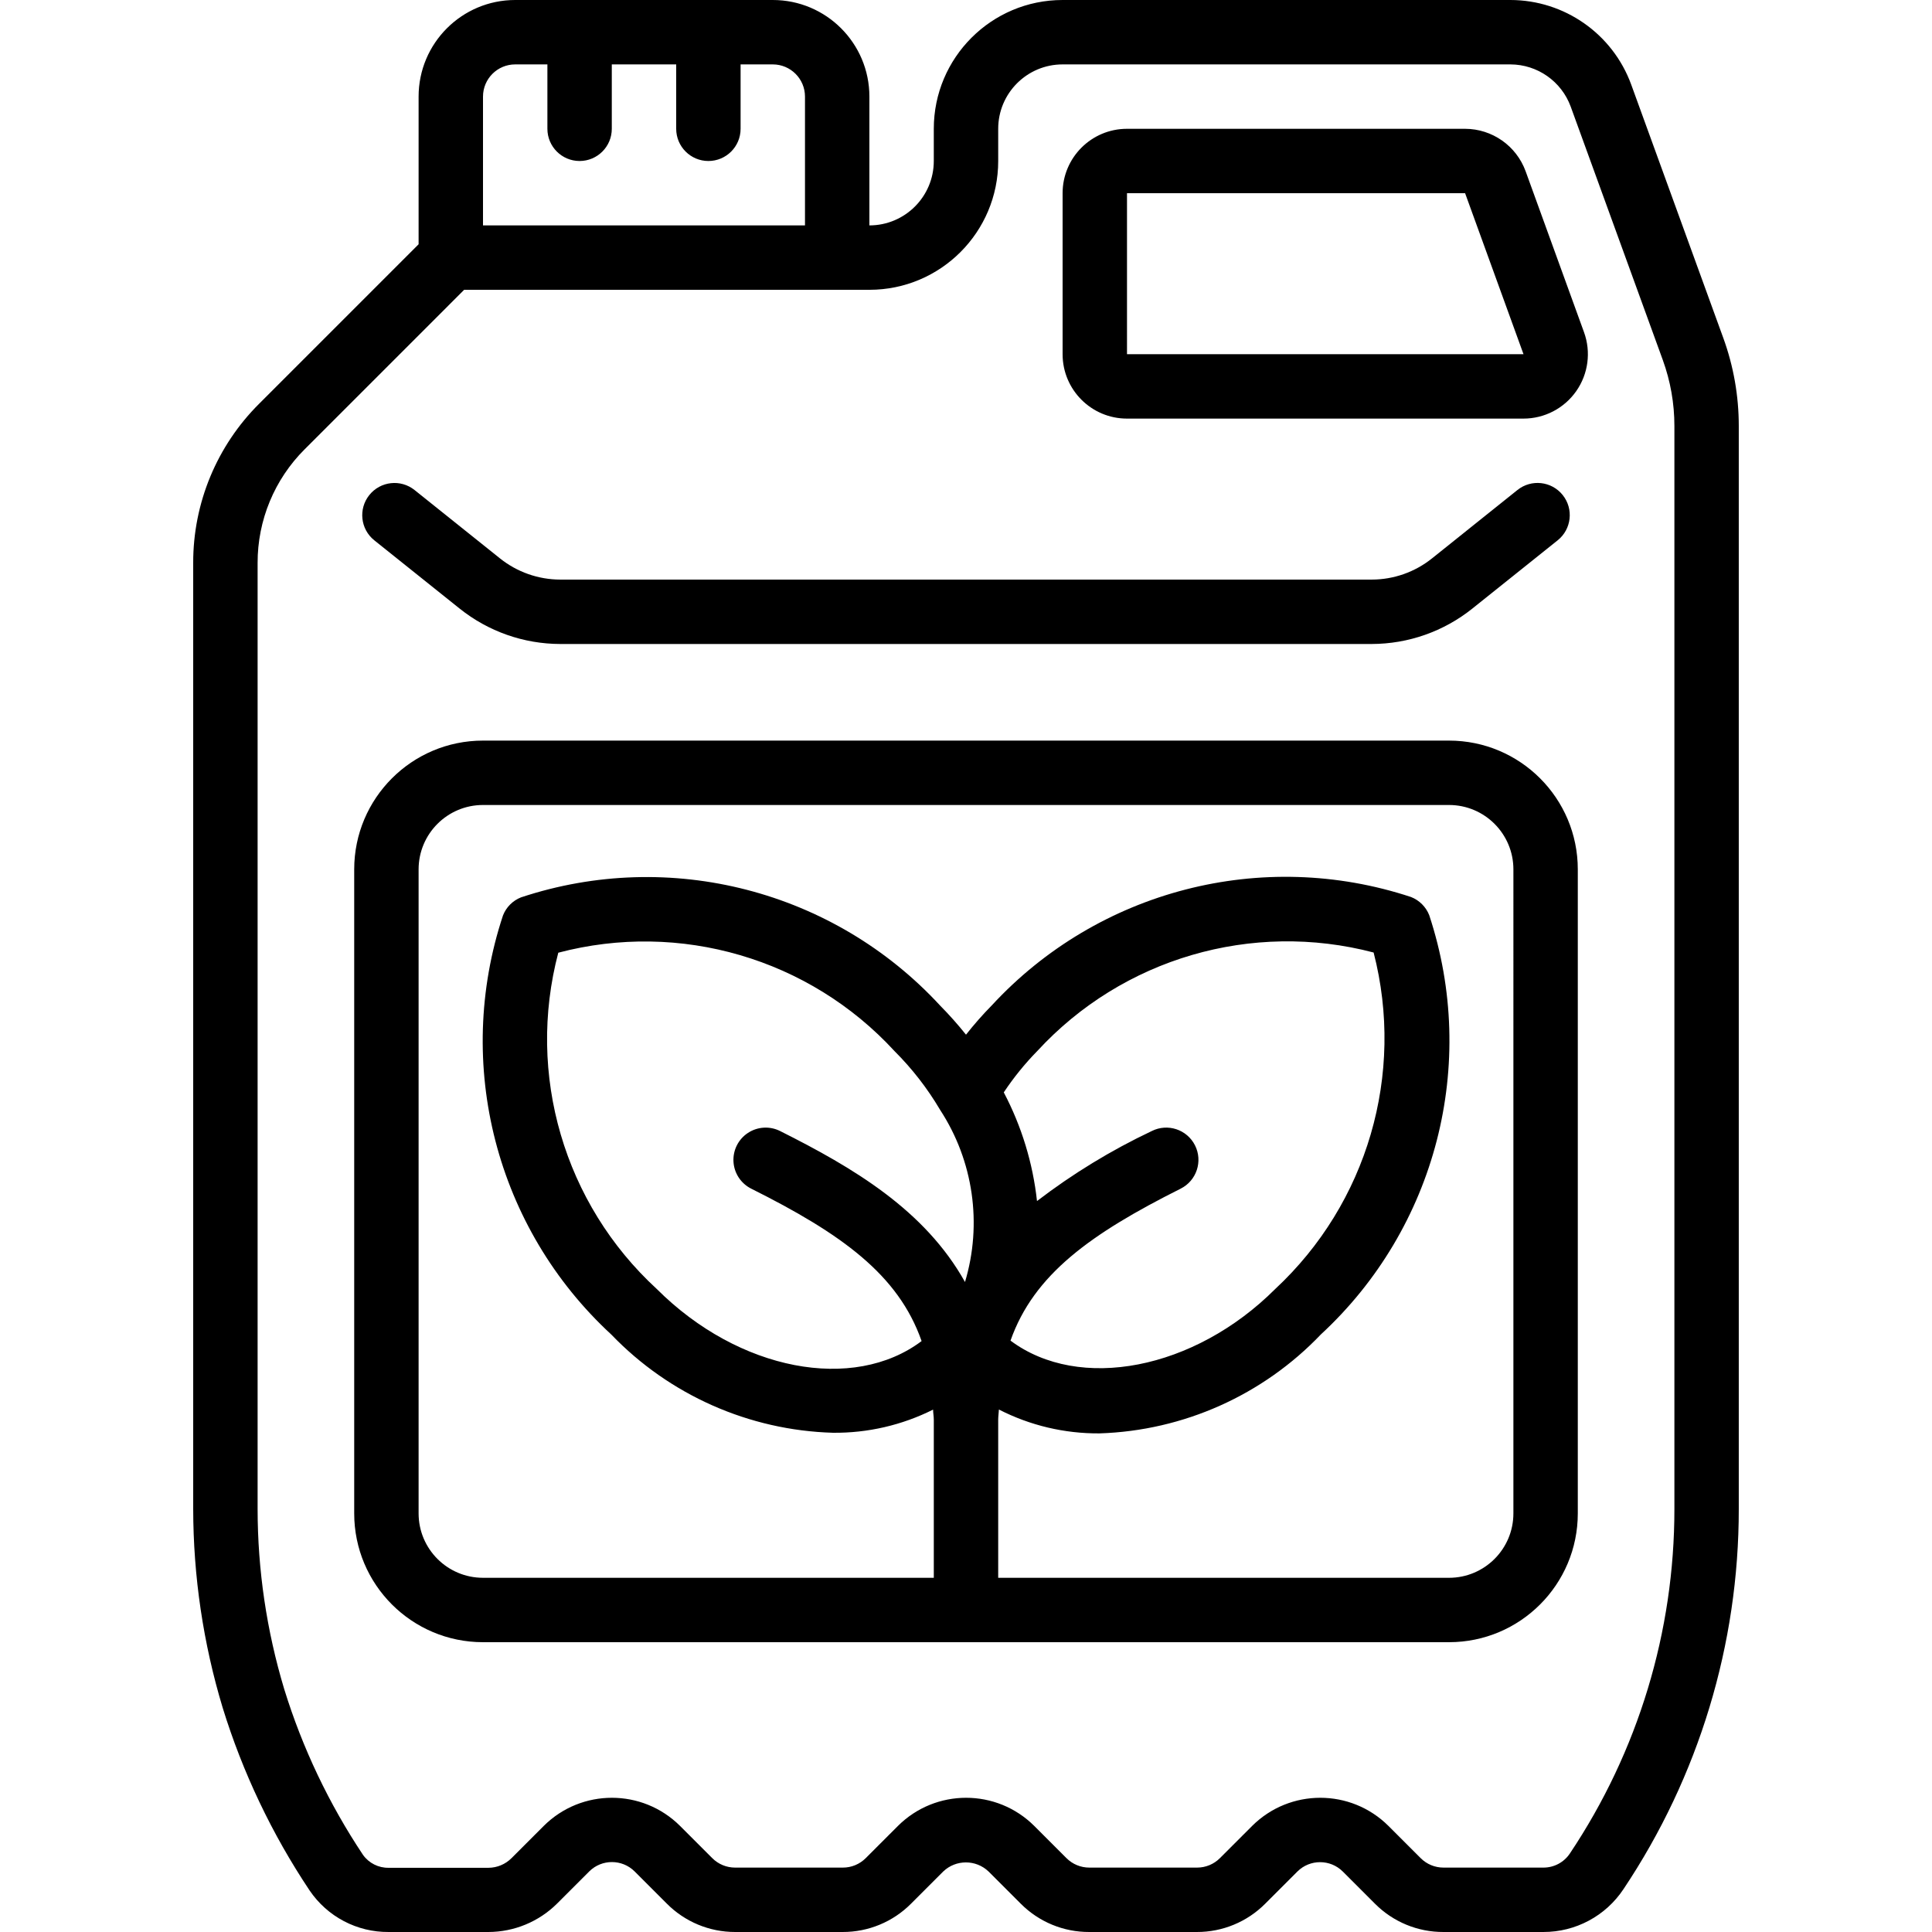 <svg xmlns="http://www.w3.org/2000/svg" id="Capa_1" height="512" viewBox="0 0 512.001 512.001" width="512"><g><g id="Page-1_13_"><g id="_x30_14---Plant-Grower"><path id="Shape_45_" d="m384.001 196.267h-256c-18.851 0-34.133 15.282-34.133 34.133v170.667c0 18.851 15.282 34.133 34.133 34.133h256c18.851 0 34.133-15.282 34.133-34.133v-170.667c0-18.851-15.282-34.133-34.133-34.133zm-71.1 118.733c4.213-2.121 5.91-7.256 3.789-11.469s-7.256-5.91-11.469-3.789c-10.76 5.095-20.951 11.314-30.404 18.551-1.099-10.068-4.087-19.839-8.806-28.8 2.615-3.933 5.595-7.61 8.9-10.982 22.584-24.523 56.87-34.56 89.114-26.086 8.324 32.245-1.675 66.459-26.052 89.148-21.47 21.461-51.951 27.307-70.178 13.705 6.194-17.563 21.272-28.323 45.106-40.278zm-63.812-20.958.077.128c8.792 13.484 11.196 30.158 6.571 45.577-10.675-19.115-29.653-30.31-48.99-40.004-2.726-1.372-5.976-1.186-8.527.489s-4.015 4.582-3.84 7.629c.175 3.046 1.961 5.768 4.687 7.14 23.893 11.947 38.997 22.767 45.167 40.397-18.048 13.585-48.401 7.97-70.187-13.807-24.553-22.565-34.598-56.868-26.095-89.114 32.248-8.505 66.554 1.54 89.122 26.095 4.64 4.629 8.677 9.828 12.015 15.47zm151.978 107.025c0 9.426-7.641 17.067-17.067 17.067h-119.466v-41.899c0-.964.154-1.766.188-2.697 8.254 4.23 17.409 6.399 26.684 6.323 22.229-.717 43.287-10.134 58.641-26.223 30.53-28.2 41.757-71.643 28.715-111.104-.867-2.202-2.611-3.945-4.813-4.813-39.468-13.043-82.917-1.812-111.121 28.723-2.417 2.458-4.696 5.047-6.827 7.757-2.139-2.678-4.418-5.242-6.827-7.68-28.175-30.559-71.632-41.793-111.087-28.715-2.192.86-3.927 2.595-4.787 4.787-13.078 39.455-1.845 82.912 28.715 111.087 15.408 16.03 36.493 25.372 58.718 26.018 9.211.095 18.312-2.008 26.547-6.135 0 .93.188 1.707.188 2.697v41.873h-119.467c-9.426 0-17.067-7.641-17.067-17.067v-170.666c0-9.426 7.641-17.067 17.067-17.067h256c9.426 0 17.067 7.641 17.067 17.067z"></path><path id="Shape_44_" d="m204.801 0h-68.267c-14.138 0-25.6 11.462-25.6 25.6v39.134l-42.24 42.24c-11.237 11.176-17.536 26.383-17.493 42.231v250.667c.019 17.851 2.649 35.604 7.808 52.693 5.299 17.171 13.06 33.483 23.04 48.427 4.699 6.946 12.563 11.079 20.949 11.008h26.453c6.817-.02 13.351-2.728 18.185-7.535l8.533-8.533c3.324-3.286 8.674-3.286 11.998 0l8.533 8.533c4.789 4.832 11.313 7.546 18.116 7.535h28.501c6.802.02 13.33-2.684 18.125-7.509l8.533-8.533c3.359-3.201 8.639-3.201 11.998 0l8.533 8.533c4.807 4.838 11.356 7.543 18.176 7.509h28.501c6.802.02 13.33-2.684 18.125-7.509l8.533-8.533c3.324-3.286 8.674-3.286 11.998 0l8.533 8.533c4.807 4.838 11.356 7.543 18.176 7.509h26.453c8.554.025 16.547-4.256 21.265-11.392 19.931-29.813 30.558-64.874 30.532-100.736v-286.976c.004-7.959-1.385-15.858-4.105-23.339l-24.397-67.132c-4.908-13.451-17.694-22.406-32.014-22.425h-118.681c-18.851 0-34.133 15.282-34.133 34.133v8.533c0 9.426-7.641 17.067-17.067 17.067v-34.133c0-14.138-11.462-25.6-25.6-25.6zm59.733 42.667v-8.533c0-9.426 7.641-17.067 17.067-17.067h118.682c7.143.021 13.517 4.489 15.974 11.196l24.397 67.123c2.04 5.612 3.083 11.539 3.081 17.51v286.976c.021 32.507-9.617 64.287-27.691 91.307-1.564 2.358-4.211 3.769-7.04 3.755h-26.454c-2.273.004-4.454-.899-6.059-2.509l-8.533-8.533c-9.989-9.948-26.141-9.948-36.13 0l-8.533 8.533c-1.605 1.61-3.786 2.513-6.059 2.509h-28.553c-2.273.004-4.454-.899-6.059-2.509l-8.533-8.533c-9.989-9.948-26.141-9.948-36.13 0l-8.533 8.533c-1.605 1.61-3.786 2.513-6.059 2.509h-28.553c-2.273.004-4.454-.899-6.059-2.509l-8.533-8.533c-9.989-9.948-26.141-9.948-36.13 0l-8.533 8.533c-1.622 1.627-3.821 2.548-6.118 2.56h-26.453c-2.685.047-5.221-1.229-6.784-3.413-9.039-13.559-16.072-28.352-20.881-43.921-4.671-15.496-7.049-31.593-7.057-47.778v-250.668c-.031-11.32 4.467-22.182 12.493-30.165l42.239-42.24h107.401c18.851 0 34.133-15.282 34.133-34.133zm-136.533 17.066v-34.133c0-4.713 3.821-8.533 8.533-8.533h8.533v17.067c0 4.713 3.821 8.533 8.533 8.533s8.533-3.821 8.533-8.533v-17.067h17.067v17.067c0 4.713 3.82 8.533 8.533 8.533s8.533-3.821 8.533-8.533v-17.067h8.533c4.713 0 8.533 3.821 8.533 8.533v34.133z"></path><path id="Shape_43_" d="m298.667 110.933h105.071c5.567.001 10.784-2.714 13.979-7.273s3.965-10.39 2.064-15.622l-15.479-42.667c-2.463-6.735-8.863-11.221-16.034-11.238h-89.6c-9.426 0-17.067 7.641-17.067 17.067v42.667c0 9.425 7.641 17.066 17.066 17.066zm0-59.733h89.6l15.479 42.667h-105.079z"></path><path id="Shape_42_" d="m132.472 147.959-22.605-18.091c-3.681-2.946-9.052-2.35-11.998 1.331s-2.35 9.052 1.331 11.998l22.605 18.082c7.571 6.062 16.977 9.372 26.675 9.387h215.04c9.696-.017 19.098-3.327 26.667-9.387l22.613-18.091c3.681-2.946 4.277-8.317 1.331-11.998s-8.317-4.277-11.998-1.331l-22.622 18.108c-4.536 3.639-10.176 5.626-15.991 5.632h-215.04c-5.821-.009-11.466-1.998-16.008-5.64z"></path></g></g></g></svg>